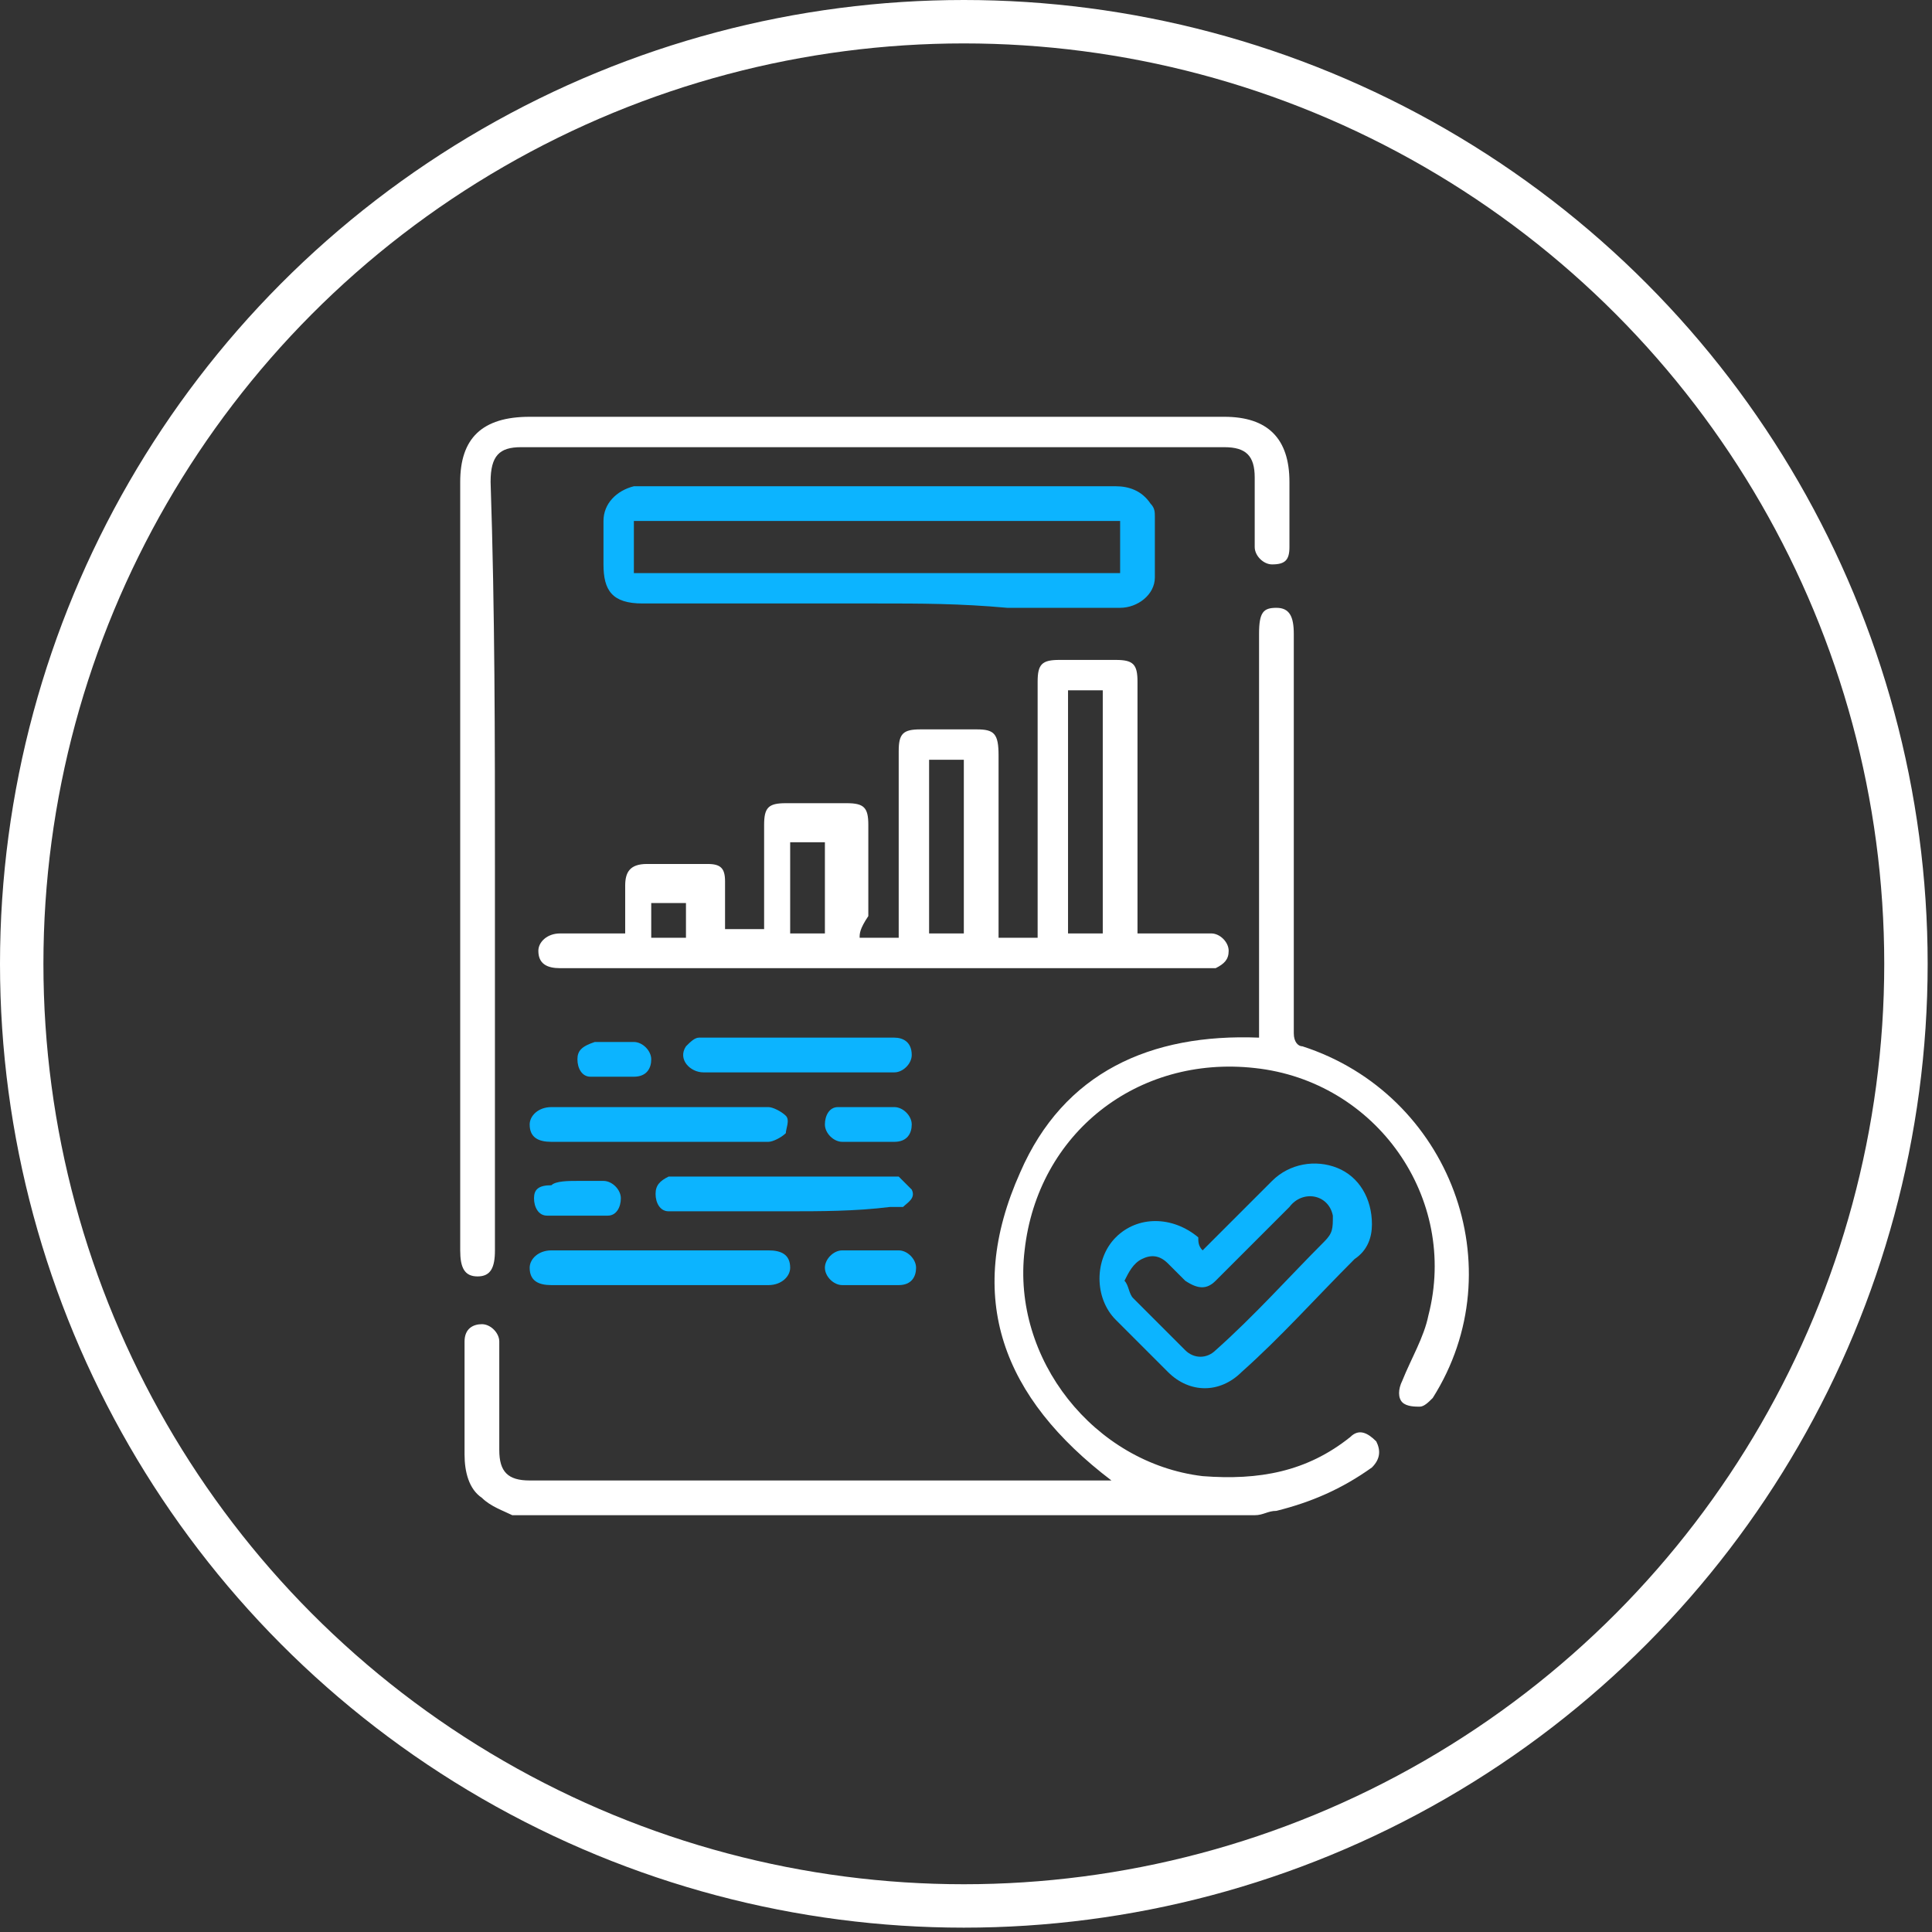 <?xml version="1.0" encoding="utf-8"?>
<!-- Generator: Adobe Illustrator 26.3.1, SVG Export Plug-In . SVG Version: 6.00 Build 0)  -->
<svg version="1.1" id="Layer_1" xmlns="http://www.w3.org/2000/svg" xmlns:xlink="http://www.w3.org/1999/xlink" x="0px" y="0px"
	 viewBox="0 0 44.5 44.5" style="enable-background:new 0 0 44.5 44.5;" xml:space="preserve">
<rect x="0" y="0" width="44.5" height="44.5" fill="#333333" stroke="none"/>
<style type="text/css">
	.st0{fill:#FFFFFF;}
	.st1{fill:#0CB4FF;}
	.st2{fill:none;stroke:#FFFFFF;stroke-miterlimit:10;}
</style>
<g>
	<path class="st0" d="M11.8,34.9c-0.2-0.1-0.5-0.2-0.7-0.4c-0.3-0.2-0.4-0.6-0.4-1c0-0.9,0-1.8,0-2.6c0-0.3,0.2-0.4,0.4-0.4
		c0.2,0,0.4,0.2,0.4,0.4c0,0.8,0,1.7,0,2.5c0,0.5,0.2,0.7,0.7,0.7c4.4,0,8.9,0,13.3,0c0,0,0.1,0,0.1,0c-2.5-1.9-3.4-4.2-2.1-7.1
		c1-2.3,3-3.2,5.5-3.1c0-0.1,0-0.2,0-0.3c0-3,0-6,0-9c0-0.5,0.1-0.6,0.4-0.6c0.3,0,0.4,0.2,0.4,0.6c0,3.1,0,6.1,0,9.2
		c0,0.2,0.1,0.3,0.2,0.3c3.4,1.1,4.9,5.1,3,8.1c-0.1,0.1-0.2,0.2-0.3,0.2c-0.1,0-0.3,0-0.4-0.1c-0.1-0.1-0.1-0.3,0-0.5
		c0.2-0.5,0.5-1,0.6-1.5c0.7-2.7-1.2-5.4-4-5.7c-2.7-0.3-5,1.5-5.3,4.2c-0.3,2.5,1.6,4.9,4.1,5.2c1.3,0.1,2.4-0.1,3.4-0.9
		c0,0,0,0,0,0c0.2-0.2,0.4-0.1,0.6,0.1c0.1,0.2,0.1,0.4-0.1,0.6c-0.7,0.5-1.4,0.8-2.2,1c-0.2,0-0.3,0.1-0.5,0.1
		C23.2,34.9,17.5,34.9,11.8,34.9z"/>
	<path class="st0" d="M19.8,21.6c0.3,0,0.5,0,0.9,0c0-0.1,0-0.2,0-0.3c0-1.3,0-2.6,0-4c0-0.4,0.1-0.5,0.5-0.5c0.4,0,0.8,0,1.3,0
		c0.4,0,0.5,0.1,0.5,0.6c0,1.3,0,2.6,0,3.9c0,0.1,0,0.2,0,0.3c0.3,0,0.6,0,0.9,0c0-0.1,0-0.2,0-0.3c0-1.9,0-3.7,0-5.6
		c0-0.4,0.1-0.5,0.5-0.5c0.4,0,0.9,0,1.3,0c0.4,0,0.5,0.1,0.5,0.5c0,1.8,0,3.7,0,5.5c0,0.1,0,0.2,0,0.3c0.4,0,0.7,0,1.1,0
		c0.2,0,0.4,0,0.6,0c0.2,0,0.4,0.2,0.4,0.4c0,0.2-0.1,0.3-0.3,0.4c-0.1,0-0.1,0-0.2,0c-4.9,0-9.9,0-14.8,0c0,0-0.1,0-0.1,0
		c-0.3,0-0.5-0.1-0.5-0.4c0-0.2,0.2-0.4,0.5-0.4c0.4,0,0.8,0,1.2,0c0.1,0,0.2,0,0.3,0c0-0.4,0-0.8,0-1.1c0-0.3,0.1-0.5,0.5-0.5
		c0.5,0,1,0,1.4,0c0.3,0,0.4,0.1,0.4,0.4c0,0.4,0,0.8,0,1.1c0.3,0,0.6,0,0.9,0c0-0.1,0-0.2,0-0.3c0-0.7,0-1.4,0-2.1
		c0-0.4,0.1-0.5,0.5-0.5c0.5,0,0.9,0,1.4,0c0.4,0,0.5,0.1,0.5,0.5c0,0.7,0,1.4,0,2.1C19.8,21.4,19.8,21.5,19.8,21.6z M24.6,15.9
		c0,1.9,0,3.7,0,5.6c0.3,0,0.5,0,0.8,0c0-1.9,0-3.7,0-5.6C25.1,15.9,24.9,15.9,24.6,15.9z M21.4,17.5c0,1.3,0,2.7,0,4
		c0.3,0,0.5,0,0.8,0c0-1.3,0-2.7,0-4C21.9,17.5,21.7,17.5,21.4,17.5z M18.2,19.4c0,0.7,0,1.4,0,2.1c0.3,0,0.5,0,0.8,0
		c0-0.7,0-1.4,0-2.1C18.7,19.4,18.5,19.4,18.2,19.4z M15,21.6c0.3,0,0.6,0,0.8,0c0-0.3,0-0.6,0-0.8c-0.3,0-0.6,0-0.8,0
		C15,21,15,21.3,15,21.6z"/>
	<path class="st0" d="M11.4,20c0,2.9,0,5.9,0,8.8c0,0.4-0.1,0.6-0.4,0.6c-0.3,0-0.4-0.2-0.4-0.6c0-5.9,0-11.8,0-17.7
		c0-1,0.5-1.5,1.6-1.5c5.3,0,10.7,0,16,0c1,0,1.5,0.5,1.5,1.5c0,0.5,0,1,0,1.5c0,0.3-0.1,0.4-0.4,0.4c-0.2,0-0.4-0.2-0.4-0.4
		c0-0.5,0-1,0-1.6c0-0.5-0.2-0.7-0.7-0.7c-5.4,0-10.8,0-16.2,0c-0.5,0-0.7,0.2-0.7,0.8C11.4,14.1,11.4,17,11.4,20z"/>
	<path class="st1" d="M20.2,13.9c-1.8,0-3.6,0-5.4,0c-0.7,0-0.9-0.3-0.9-0.9c0-0.3,0-0.7,0-1c0-0.4,0.3-0.7,0.7-0.8
		c0.1,0,0.1,0,0.2,0c3.6,0,7.2,0,10.9,0c0.3,0,0.6,0.1,0.8,0.4c0.1,0.1,0.1,0.2,0.1,0.3c0,0.5,0,0.9,0,1.4c0,0.4-0.4,0.7-0.8,0.7
		c-0.9,0-1.8,0-2.6,0C22.1,13.9,21.2,13.9,20.2,13.9z M25.8,12c-3.8,0-7.5,0-11.2,0c0,0.4,0,0.8,0,1.2c3.7,0,7.5,0,11.2,0
		C25.8,12.8,25.8,12.4,25.8,12z"/>
	<path class="st1" d="M27.7,28.8c0.6-0.6,1.1-1.1,1.6-1.6c0.4-0.4,1-0.5,1.5-0.3c0.5,0.2,0.8,0.7,0.8,1.3c0,0.3-0.1,0.6-0.4,0.8
		c-0.9,0.9-1.7,1.8-2.6,2.6c-0.5,0.5-1.2,0.5-1.7,0c-0.4-0.4-0.8-0.8-1.2-1.2c-0.5-0.5-0.5-1.4,0-1.9c0.5-0.5,1.3-0.5,1.9,0
		C27.6,28.6,27.6,28.7,27.7,28.8z M25.9,29.5c0.1,0.1,0.1,0.3,0.2,0.4c0.4,0.4,0.8,0.8,1.2,1.2c0.2,0.2,0.5,0.2,0.7,0
		c0.9-0.8,1.7-1.7,2.5-2.5c0.2-0.2,0.2-0.3,0.2-0.6c-0.1-0.5-0.7-0.6-1-0.2c-0.6,0.6-1.1,1.1-1.7,1.7c-0.2,0.2-0.4,0.2-0.7,0
		c-0.1-0.1-0.3-0.3-0.4-0.4c-0.2-0.2-0.4-0.2-0.6-0.1C26.1,29.1,26,29.3,25.9,29.5z"/>
	<path class="st1" d="M15.2,26.3c-0.8,0-1.7,0-2.5,0c-0.3,0-0.5-0.1-0.5-0.4c0-0.2,0.2-0.4,0.5-0.4c1.7,0,3.3,0,5,0
		c0.1,0,0.3,0.1,0.4,0.2c0.1,0.1,0,0.3,0,0.4c-0.1,0.1-0.3,0.2-0.4,0.2C16.9,26.3,16,26.3,15.2,26.3z"/>
	<path class="st1" d="M15.2,28.8c0.8,0,1.7,0,2.5,0c0.3,0,0.5,0.1,0.5,0.4c0,0.2-0.2,0.4-0.5,0.4c-1.7,0-3.3,0-5,0
		c-0.3,0-0.5-0.1-0.5-0.4c0-0.2,0.2-0.4,0.5-0.4C13.5,28.8,14.4,28.8,15.2,28.8z"/>
	<path class="st1" d="M18.1,27.9c-0.8,0-1.6,0-2.4,0c-0.1,0-0.2,0-0.3,0c-0.2,0-0.3-0.2-0.3-0.4c0-0.2,0.1-0.3,0.3-0.4
		c0.1,0,0.1,0,0.2,0c1.6,0,3.3,0,4.9,0c0.1,0,0.2,0,0.2,0c0.1,0.1,0.2,0.2,0.3,0.3c0.1,0.2-0.1,0.3-0.2,0.4c-0.1,0-0.2,0-0.3,0
		C19.7,27.9,18.9,27.9,18.1,27.9z"/>
	<path class="st1" d="M18.4,24.7c-0.7,0-1.5,0-2.2,0c-0.3,0-0.6-0.3-0.4-0.6c0.1-0.1,0.2-0.2,0.3-0.2c1.5,0,3,0,4.5,0
		c0.2,0,0.4,0.1,0.4,0.4c0,0.2-0.2,0.4-0.4,0.4C19.9,24.7,19.1,24.7,18.4,24.7z"/>
	<path class="st1" d="M20,26.3c-0.2,0-0.4,0-0.6,0c-0.2,0-0.4-0.2-0.4-0.4c0-0.2,0.1-0.4,0.3-0.4c0.4,0,0.9,0,1.3,0
		c0.2,0,0.4,0.2,0.4,0.4c0,0.2-0.1,0.4-0.4,0.4C20.5,26.3,20.3,26.3,20,26.3C20,26.3,20,26.3,20,26.3z"/>
	<path class="st1" d="M20.1,28.8c0.2,0,0.4,0,0.6,0c0.2,0,0.4,0.2,0.4,0.4c0,0.2-0.1,0.4-0.4,0.4c-0.4,0-0.9,0-1.3,0
		c-0.2,0-0.4-0.2-0.4-0.4c0-0.2,0.2-0.4,0.4-0.4C19.6,28.8,19.8,28.8,20.1,28.8z"/>
	<path class="st1" d="M13.3,27.2c0.2,0,0.4,0,0.6,0c0.2,0,0.4,0.2,0.4,0.4c0,0.2-0.1,0.4-0.3,0.4c-0.5,0-0.9,0-1.4,0
		c-0.2,0-0.3-0.2-0.3-0.4c0-0.2,0.1-0.3,0.4-0.3C12.8,27.2,13.1,27.2,13.3,27.2z"/>
	<path class="st1" d="M14.1,24c0.2,0,0.3,0,0.5,0c0.2,0,0.4,0.2,0.4,0.4c0,0.2-0.1,0.4-0.4,0.4c-0.3,0-0.7,0-1,0
		c-0.2,0-0.3-0.2-0.3-0.4c0-0.2,0.1-0.3,0.4-0.4c0,0,0,0,0,0C13.8,24,14,24,14.1,24z"/>
</g>
<circle class="st2" cx="22.2" cy="22.2" r="21.7"/>
</svg>
